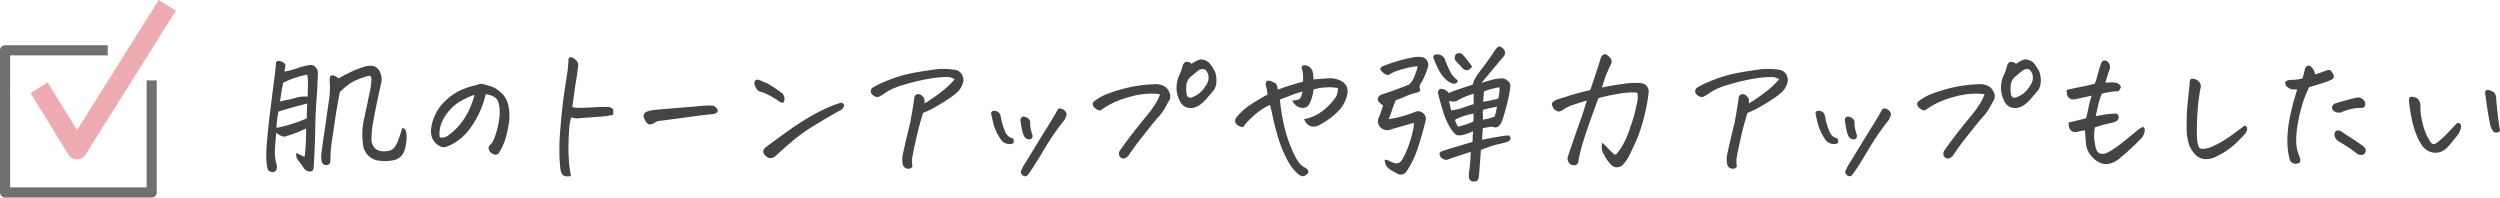 <svg xmlns="http://www.w3.org/2000/svg" width="247.167" height="19.531" viewBox="0 0 247.167 19.531">
  <g id="グループ_532" data-name="グループ 532" transform="translate(-78.189 -1202.263)">
    <path id="パス_575" data-name="パス 575" d="M-103.692-8.057l.352.249q.352-.205,1-.527A10.273,10.273,0,0,1-101-8.892a2.1,2.1,0,0,1,1.069-.146,1.059,1.059,0,0,1,.732.7,1.817,1.817,0,0,1,.117.762,1.885,1.885,0,0,1-.044.249q-.5,2.183-.754,3.669a9.052,9.052,0,0,0-.205,1.963,1.31,1.31,0,0,0,.3.754,1.108,1.108,0,0,0,.718.337,2.232,2.232,0,0,0,.806-.066.983.983,0,0,0,.469-.344A3.113,3.113,0,0,0-97.4-1.8q.2-.542.344-1.084.249-.029.374.278a2.6,2.6,0,0,1,.029,1.121,2.7,2.7,0,0,1-.359,1.194,1.425,1.425,0,0,1-.754.542,3.993,3.993,0,0,1-1.458.088,1.781,1.781,0,0,1-1.655-1.362,6.911,6.911,0,0,1,.081-2.864q.344-1.6.52-2.454.073-.337.117-.6a4.457,4.457,0,0,0,.059-.6q.059-.63-.293-.5a6.1,6.1,0,0,0-1.809.732,7.9,7.9,0,0,0-1,.85q-.117.5-.264,1.421-.044.22-.088.469-.19,1.274-.4,2.673a14.067,14.067,0,0,0-.19,2.146.679.679,0,0,1-.051.322.325.325,0,0,1-.286.19A.447.447,0,0,1-105,.41a1.852,1.852,0,0,1-.037-.754q.051-.505.286-2.073.161-1.069.293-2.065.073-.469.132-.923a7.92,7.92,0,0,0,.117-2.007,1.178,1.178,0,0,1,.081-.637Q-104.029-8.159-103.692-8.057Zm-2.856,5.2q-.234.117-.7.315t-1.421.505a1.5,1.5,0,0,1-.835-.4q-.029.352-.073.908-.015.278-.044.6a4.812,4.812,0,0,0,.176,1.729.78.78,0,0,1-.059.476.509.509,0,0,1-.278.183.7.7,0,0,1-.337-.059.443.443,0,0,1-.256-.33,5.932,5.932,0,0,1-.11-1.179,7.964,7.964,0,0,1,.029-.908q.059-.937.234-2.52.308-2.534.461-3.677t.183-1.487q.029-.344.059-.652.015-.176.249-.176a1.1,1.1,0,0,1,.308.059q.439.22.366.439a4.453,4.453,0,0,0-.088.557,8.815,8.815,0,0,0,1.252-.337,6.451,6.451,0,0,1,1.121-.293.645.645,0,0,1,.681.176.779.779,0,0,1,.242.7q-.029,1.3-.132,2.534-.073,1-.1,1.89,0,.205-.015.425-.015,1.069-.051,2.1t-.11,2.2q-.029.659-.63.425a.791.791,0,0,1-.4-.366,5.943,5.943,0,0,0-.4-.549,1.529,1.529,0,0,1-.264-.425.8.8,0,0,1-.007-.447,5.556,5.556,0,0,0,.806.381A21.3,21.3,0,0,0-106.548-2.856Zm-2.271-4.512q-.146.718-.308,1.86a3.811,3.811,0,0,1,.659-.161,8.751,8.751,0,0,0,.952-.227,2.908,2.908,0,0,1,1.113-.1q.029-.586.037-1.179a5.441,5.441,0,0,0-.066-1,8.774,8.774,0,0,0-1.45.4A8.055,8.055,0,0,0-108.819-7.368Zm-.659,4.453a11.69,11.69,0,0,0,1.4-.352,11.788,11.788,0,0,0,1.589-.586q.015-.879.059-1.465-1.479.366-2.842.791A9.074,9.074,0,0,0-109.478-2.915ZM-88.792-6.24a8.989,8.989,0,0,1-.652,1.875A9.254,9.254,0,0,1-90.454-2.7a5.176,5.176,0,0,1-1.414,1.267,4.24,4.24,0,0,1-.806.381.8.8,0,0,1-.5.015,1.533,1.533,0,0,1-.476-.286,1.592,1.592,0,0,1-.417-.549A2,2,0,0,1-94.2-2.71a4.11,4.11,0,0,1,.315-1.267,4.243,4.243,0,0,1,.952-1.45,5.967,5.967,0,0,1,1.348-1.055,7.4,7.4,0,0,1,1.912-.667.8.8,0,0,1,.4-.117h.088a3.33,3.33,0,0,1,.374.088q.139.044.3.1a2.316,2.316,0,0,1,.732.286,3.6,3.6,0,0,1,.688.579,2.363,2.363,0,0,1,.557,1.187,4.772,4.772,0,0,1,.007,1.809,9.568,9.568,0,0,1-.359,1.538A6.515,6.515,0,0,1-87.371-.63a1.469,1.469,0,0,1-.168.264.378.378,0,0,1-.212.1.525.525,0,0,1-.33-.073.732.732,0,0,1-.3-.234A.771.771,0,0,1-88.5-.864a.316.316,0,0,1,.073-.278,3.093,3.093,0,0,0,.33-.4,4.613,4.613,0,0,0,.33-.857,7.793,7.793,0,0,0,.308-1.362,4.281,4.281,0,0,0,.029-1.1,2.437,2.437,0,0,0-.139-.667.9.9,0,0,0-.286-.374A1.427,1.427,0,0,0-88.3-6.13,2.8,2.8,0,0,0-88.792-6.24Zm-4.541,4.263a.99.99,0,0,0,.835-.19,6.014,6.014,0,0,0,1.26-1.208,6.545,6.545,0,0,0,.894-1.516,9.159,9.159,0,0,0,.454-1.289,6.421,6.421,0,0,0-1.3.586,4.246,4.246,0,0,0-1.355,1.157,3.864,3.864,0,0,0-.71,1.34A2.643,2.643,0,0,0-93.333-1.978Zm13.685-7.075q-.073.674-.2,1.436T-80.073-6.1q-.1.754-.161,1.121a2.376,2.376,0,0,0,.6.088q.85-.015,1.6-.059t1.406-.029q.425.117.447.3a1.85,1.85,0,0,1-.022.476,8.191,8.191,0,0,1-1.377.19l-1.37.1q-.52.037-.725.066a1.59,1.59,0,0,1-.645-.117,4.193,4.193,0,0,0-.212,1.106q-.051.667-.073,1.479A16.986,16.986,0,0,0-80.563.322a11.328,11.328,0,0,0,.2,1.509.946.946,0,0,1-.776-.059.9.9,0,0,1-.249-.535Q-81.45.879-81.5-.125a24.589,24.589,0,0,1,.117-3.018q.168-2.014.388-3.45t.293-1.919a8.889,8.889,0,0,0,.088-1.113q.029-.278.22-.278a.889.889,0,0,1,.483.256A.638.638,0,0,1-79.648-9.053Zm13.436,3.97a1.556,1.556,0,0,1,.315.315.269.269,0,0,1,.029.256q-.051.132-.388.234-.454.015-2.791.337t-2.615.337a1.288,1.288,0,0,0-.513.234.778.778,0,0,1-.366.11.363.363,0,0,1-.308-.132,1.57,1.57,0,0,1-.19-.278,2.419,2.419,0,0,1-.132-.3.486.486,0,0,1,.234-.513,2.371,2.371,0,0,1,.557-.168q.293-.051,2.285-.212t2.622-.22q.542-.044.776-.044h.073Q-66.4-5.112-66.212-5.083Zm12.571.381q-1.582.879-2.791,1.633a17.36,17.36,0,0,0-2.036,1.458q-.828.7-1.633,1.45a.777.777,0,0,1-.476.234A.561.561,0,0,1-61.053-.1.718.718,0,0,1-61.31-.4a.366.366,0,0,1,.015-.374.848.848,0,0,1,.271-.286Q-60-1.816-58.907-2.6T-56.754-4a16.744,16.744,0,0,1,1.846-.945,9.608,9.608,0,0,1,1.179-.432.293.293,0,0,1,.3.073.254.254,0,0,1,.037.293A.742.742,0,0,1-53.641-4.7Zm-8.145-2.959q.659.264.981.432a14.619,14.619,0,0,1,1.318.886.782.782,0,0,1,.227.681q-.081.3-.205.271a1,1,0,0,1-.256-.1,10.8,10.8,0,0,0-1.011-.63,6.2,6.2,0,0,0-.776-.337.754.754,0,0,1-.579-.432,1.285,1.285,0,0,1-.146-.469.443.443,0,0,1,.1-.242q.044-.073.205-.073A.745.745,0,0,1-61.786-7.661Zm14.2,8.174a2.844,2.844,0,0,1,.044-.864q.352-1.582.732-3.12.088-.527.2-1.15t.2-1.326a.376.376,0,0,1,.293-.293.506.506,0,0,1,.425.117.889.889,0,0,1,.256.33,1.044,1.044,0,0,1,.037.293v.168A18.054,18.054,0,0,0-43.838-6.4,8.862,8.862,0,0,0-42.417-7.72a1.5,1.5,0,0,0-.937-.22,10.623,10.623,0,0,0-1.8.205,20.687,20.687,0,0,0-2.329.571,6.455,6.455,0,0,0-1.743.747,4.077,4.077,0,0,1-.747.454.717.717,0,0,1-.513-.168.558.558,0,0,1-.234-.352.551.551,0,0,1,.117-.359,6.834,6.834,0,0,1,.886-.476A14.809,14.809,0,0,1-48.233-7.9a13.237,13.237,0,0,1,1.941-.491q1.062-.19,2.263-.337.249-.015.5-.015a7.128,7.128,0,0,1,1.113.088.96.96,0,0,1,.747.549,1.043,1.043,0,0,1,.015.886,2.082,2.082,0,0,1-.505.776,6.979,6.979,0,0,1-.85.652q-.535.359-1.2.747a9.655,9.655,0,0,1-1.34.652q-.073.205-.278.93t-.432,1.75Q-46.49-.688-46.622.029a3.063,3.063,0,0,0,0,.732.231.231,0,0,1-.073.271.456.456,0,0,1-.4.081.493.493,0,0,1-.374-.22A.869.869,0,0,1-47.588.513Zm16.014-5.156a.7.7,0,0,1,.176.256.325.325,0,0,1,0,.3,1.616,1.616,0,0,0-.132.337q-.425.513-.9,1.179T-33.5-.916q-.593.989-.937,1.538t-.652.974q-.19.278-.344.278a.417.417,0,0,1-.271-.1.676.676,0,0,1-.19-.33,3.5,3.5,0,0,1,.344-.718q.2-.308.989-1.611t1.3-2.109q.513-.806.967-1.626.1-.22.264-.22H-32A.845.845,0,0,1-31.575-4.644Zm-6.255.864a6.738,6.738,0,0,0,.374,1.2,1.236,1.236,0,0,0,.374.52,2.042,2.042,0,0,0,.439.212.479.479,0,0,1,.051.337.206.206,0,0,1-.227.176.905.905,0,0,1-.505-.029.983.983,0,0,1-.432-.264,4.725,4.725,0,0,1-.813-1.611q-.2-.776-.256-1.1a.268.268,0,0,1,.176-.249.638.638,0,0,1,.381.037.526.526,0,0,1,.33.322A1.526,1.526,0,0,1-37.83-3.779ZM-35.5-1.992a2.09,2.09,0,0,1-.256-.674q-.1-.425-.168-1.011a.326.326,0,0,1,.132-.286.3.3,0,0,1,.352-.022.626.626,0,0,1,.381.242.519.519,0,0,1,.1.388q0,.117.015.33a5.106,5.106,0,0,0,.234.9q-.059.308-.234.337a.578.578,0,0,1-.33-.037A.523.523,0,0,1-35.5-1.992ZM-19-9.243a3.157,3.157,0,0,1,.762-.41.743.743,0,0,1,.205-.029,1.327,1.327,0,0,1,.791.352,7.363,7.363,0,0,1,.535.813,2.427,2.427,0,0,1,.139,1.238A1.429,1.429,0,0,1-17-6.416q-.264.308-.535.63a3.544,3.544,0,0,1-.608.571,1.659,1.659,0,0,1-.74.322,1.176,1.176,0,0,1-.791-.132,1.1,1.1,0,0,1-.52-.615,2.762,2.762,0,0,1-.293-1.348,3.057,3.057,0,0,1,.352-1.3,7.929,7.929,0,0,0,.264-.82q.132-.308.352-.337A.713.713,0,0,1-19-9.243Zm-.527,2.3a2.72,2.72,0,0,0,.029.659q.059.439.454.381a3.172,3.172,0,0,0,.623-.3,2.6,2.6,0,0,0,.828-.9,1.222,1.222,0,0,0,.176-1.23q-.176-.337-.359-.388a.848.848,0,0,0-.535.11q-.322.264-.63.527A1.3,1.3,0,0,0-19.531-6.943ZM-25.522.044a.384.384,0,0,1-.447.007.505.505,0,0,1-.212-.322.581.581,0,0,1,.073-.374q.688-.981,1.355-1.831t1.3-1.619a10.636,10.636,0,0,0,.93-1.282,4.044,4.044,0,0,0,.4-.864,6.143,6.143,0,0,0-1.143-.051,7.935,7.935,0,0,0-1.611.249,10.139,10.139,0,0,0-1.67.557A7.815,7.815,0,0,0-28-4.644a.611.611,0,0,1-.432-.139.871.871,0,0,1-.308-.315.5.5,0,0,1-.007-.352A5.035,5.035,0,0,1-27.2-6.321a16.456,16.456,0,0,1,1.963-.586A14.027,14.027,0,0,1-22.8-7.222a1.884,1.884,0,0,1,.908.11,1.133,1.133,0,0,1,.659.623.908.908,0,0,1,.073.762q-.088.146-.41.732a4.362,4.362,0,0,1-.615.894q-.293.308-1.018,1.216t-1.055,1.34q-.33.432-.6.82t-.374.542A.6.6,0,0,1-25.522.044Zm15.047-6.738q.615-.234,1.238-.425t1.252-.366a3.992,3.992,0,0,0-.007-.725,3.369,3.369,0,0,0-.139-.681A.262.262,0,0,1-7.853-9.1h.088a.917.917,0,0,1,.454.19,1.027,1.027,0,0,1,.293.483,3.426,3.426,0,0,1,.059.732q.674-.073,1.465-.117A2.361,2.361,0,0,1-4.118-7.5,1.123,1.123,0,0,1-3.59-6.357a3.259,3.259,0,0,1-.718,1.582,7.254,7.254,0,0,1-2.109,1.6,1.027,1.027,0,0,1-.557.139.848.848,0,0,1-.542-.205,1.3,1.3,0,0,1-.366-.535A4.026,4.026,0,0,0-6.11-4.548,5.841,5.841,0,0,0-4.9-5.742a1.528,1.528,0,0,0,.359-1.1,4.271,4.271,0,0,0-1.135-.073,4.878,4.878,0,0,0-1.267.205,4.1,4.1,0,0,1-.139.718,3.577,3.577,0,0,1-.271.7.7.7,0,0,1-.432.381,1.085,1.085,0,0,1-.659-.073,1.07,1.07,0,0,1-.593-.645,1.446,1.446,0,0,0,.659-.117q.22-.117.352-.762a9.389,9.389,0,0,0-1.025.33q-.469.183-1.216.461a17.916,17.916,0,0,0,.381,2.439A12.948,12.948,0,0,0-9.113-.85,6.544,6.544,0,0,0-8.373.542,2.045,2.045,0,0,0-7.824,1a.672.672,0,0,1,.315.264.256.256,0,0,1-.007.322.832.832,0,0,1-.308.234.422.422,0,0,1-.359.015,1.213,1.213,0,0,1-.33-.22A4.881,4.881,0,0,1-9.647.044a12.346,12.346,0,0,1-.879-2.263q-.33-1.179-.476-1.9t-.249-1.062A6.057,6.057,0,0,0-12.8-4.167a9.122,9.122,0,0,0-.967.974q-.044.176-.161.19a.867.867,0,0,1-.374-.088.666.666,0,0,1-.366-.322.545.545,0,0,1,.1-.542,6.039,6.039,0,0,1,1.443-1.282A16.182,16.182,0,0,1-11.5-6.2a4.166,4.166,0,0,0-.066-.527q-.037-.161-.11-.454.015-.322.154-.381a.672.672,0,0,1,.461.073,1.425,1.425,0,0,1,.41.22A1.4,1.4,0,0,1-10.475-6.694ZM8.6-.542q-.41.132-1.23.4t-1.143.4A.782.782,0,0,1,5.773.1a.546.546,0,0,1-.256-.381Q5.495-.5,5.744-.6,6.476-.85,7-1t1.772-.527q.029-.82.059-1.04-.381.161-.732.278a2.444,2.444,0,0,1-.776.117q-.249-.015-.674-.623a6.66,6.66,0,0,1-.791-1.765q-.044-.132-.073-.249-.308-1-.439-1.6.088-.366.271-.366a1.166,1.166,0,0,1,.432.1.636.636,0,0,1,.352.322q.688-.293,2.4-.835A2.336,2.336,0,0,1,9.083-7.9q.19-.315.74-1.025t1.208-1.721a1.2,1.2,0,0,1,.352-.322h.029a.755.755,0,0,1,.4.234.558.558,0,0,1,.073.718Q9.962-7.734,9.669-7.368q.5-.146,1.025-.293l.1-.029a3.8,3.8,0,0,1,.923-.117.931.931,0,0,1,.557.256.641.641,0,0,1,.234.593,12.116,12.116,0,0,1-.33,1.692q-.271,1.077-.432,1.5a1.366,1.366,0,0,1-.359.659.487.487,0,0,1-.381.146q-.168-.029-.359-.073l-.85.146L9.713-1.743q1.318-.249,1.875-.337a6.162,6.162,0,0,1,.718-.088.282.282,0,0,1,.22.322q-.029.234-.439.366-.674.161-1,.234A14.868,14.868,0,0,0,9.6-.732q-.132,1.89-.161,2.219t-.059.535q-.073.41-.542.366a.426.426,0,0,1-.425-.454,3.825,3.825,0,0,1,.059-.784A16.465,16.465,0,0,0,8.6-.542Zm1.23-4.951q.806-.132,1.479-.308a3.4,3.4,0,0,0,.132-1.128,8.822,8.822,0,0,0-1.523.4A8.808,8.808,0,0,0,9.831-5.493ZM7.047-3.721a1.478,1.478,0,0,0,.308.688,8.848,8.848,0,0,0,1.494-.5,6.246,6.246,0,0,0,.029-.791A6.3,6.3,0,0,0,7.047-3.721ZM11.193-5q-.322.044-.718.139t-.659.168a1.3,1.3,0,0,0-.022.432,2.79,2.79,0,0,1-.007.535,5.227,5.227,0,0,0,1.172-.308A7.758,7.758,0,0,0,11.193-5ZM4.982-9.653A.418.418,0,0,1,4.9-9.932q.007-.161.205-.227a.834.834,0,0,1,.527.051.728.728,0,0,1,.447.542q.249.63.476,1.069A2.111,2.111,0,0,0,7-7.874a3.576,3.576,0,0,1,.33.315.415.415,0,0,1-.513.264A1.855,1.855,0,0,1,6.1-7.734a3.267,3.267,0,0,1-.659-.894A7.386,7.386,0,0,1,4.982-9.653Zm3.75.674a1.019,1.019,0,0,1-.264.278.427.427,0,0,1-.359.073.61.61,0,0,1-.33-.19l-.7-.762A.534.534,0,0,1,7.15-10.2a.492.492,0,0,1,.571-.015,2.913,2.913,0,0,1,.381.4Q8.351-9.507,8.732-8.979ZM1.188-5.654q-.249.6-.4,1.062a7.169,7.169,0,0,1-.308.813,7.718,7.718,0,0,0,.967-.183,12.2,12.2,0,0,0,1.7-.549.714.714,0,0,1,.747.146.7.7,0,0,1,.264.5.488.488,0,0,1-.015.205q-.41,1.655-.8,2.813A9.4,9.4,0,0,1,2.287,1.333a.687.687,0,0,1-1.04.22,3.511,3.511,0,0,1-.674-.388A1.092,1.092,0,0,1,.17.674,1.079,1.079,0,0,1,.089.234a1.123,1.123,0,0,1,.52.154,1.91,1.91,0,0,0,.593.2A.5.5,0,0,0,1.62.461,1.378,1.378,0,0,0,1.906.088a10.626,10.626,0,0,0,.63-1.472,11.526,11.526,0,0,0,.337-1.223,3.406,3.406,0,0,0,.1-.571,1.488,1.488,0,0,0-.015-.234q-.981.293-2.2.63a.943.943,0,0,1-.937-.059A.847.847,0,0,1-.5-3.911,11.376,11.376,0,0,0-.072-5.127q-.5-.352-.52-.557a.432.432,0,0,1,.125-.359.669.669,0,0,1,.352-.2Q.91-6.562,2.492-7.192a1.947,1.947,0,0,0,.5-.718,7.384,7.384,0,0,0,.366-1.084,3.979,3.979,0,0,0-.806.1q-.454.1-1.018.264A3.658,3.658,0,0,0,.5-8.145a.794.794,0,0,1-.615-.264.7.7,0,0,1-.227-.3q-.022-.11.139-.256a15.883,15.883,0,0,1,1.531-.542,12.241,12.241,0,0,1,1.545-.366,2.314,2.314,0,0,1,1.011-.015.808.808,0,0,1,.5.894,7.18,7.18,0,0,1-.615,1.509,1.046,1.046,0,0,0-.205.374.6.6,0,0,0,.022.4q.081.205-.359.322a5.647,5.647,0,0,0-1.084.366A8.847,8.847,0,0,1,1.188-5.654ZM6.652-4.644A4.74,4.74,0,0,0,7.8-4.9q.549-.2,1.091-.359-.015-.557,0-1.025a6.718,6.718,0,0,0-1.714.732l-.146.029A1.179,1.179,0,0,1,6.447-5.6q.044.19.073.366Q6.608-4.878,6.652-4.644ZM21.567-6.9q.732-.176,2-.344a7.461,7.461,0,0,1,1.765-.1,1.087,1.087,0,0,1,.425.1.869.869,0,0,1,.439.7,16.2,16.2,0,0,1-.461,2.556,14.794,14.794,0,0,1-.9,2.622Q24.306-.22,24.094.125A2.871,2.871,0,0,1,23.72.63a.8.8,0,0,1-1.26.088,3.927,3.927,0,0,1-.688-.981,1.436,1.436,0,0,1-.161-1.187q.366.352.652.659a4.7,4.7,0,0,0,.549.513.314.314,0,0,0,.271-.132q.1-.132.447-.637A8.979,8.979,0,0,0,24.379-3a15.3,15.3,0,0,0,.645-2.336,2.241,2.241,0,0,0,.044-1.047,4.231,4.231,0,0,0-.732-.029q-.264.015-.586.044a21.922,21.922,0,0,0-2.534.513q-.308.864-.571,1.567-.542,1.523-.806,2.344A16.07,16.07,0,0,0,19.252.308a.466.466,0,0,1-.264.454.792.792,0,0,1-.557-.088.727.727,0,0,1-.249-.7q.894-2.637,1.216-3.516t.674-2.08l-1.355.432a3.484,3.484,0,0,0-1.018.505,1.4,1.4,0,0,1-.322.146.437.437,0,0,1-.293-.059.618.618,0,0,1-.381-.41q-.176-.278.007-.454a1.622,1.622,0,0,1,.623-.315l1.135-.359q.7-.22,1.941-.513.571-1.626,1.011-3.062a.747.747,0,0,1,.176-.352.406.406,0,0,1,.293-.132h.059q.674.4.557.879-.454.967-.586,1.333T21.567-6.9ZM33.918.513a2.844,2.844,0,0,1,.044-.864q.352-1.582.732-3.12.088-.527.2-1.15t.2-1.326a.376.376,0,0,1,.293-.293.506.506,0,0,1,.425.117.889.889,0,0,1,.256.33A1.044,1.044,0,0,1,36.1-5.5v.168A18.054,18.054,0,0,0,37.668-6.4,8.862,8.862,0,0,0,39.089-7.72a1.5,1.5,0,0,0-.937-.22,10.623,10.623,0,0,0-1.8.205,20.687,20.687,0,0,0-2.329.571,6.455,6.455,0,0,0-1.743.747,4.077,4.077,0,0,1-.747.454.717.717,0,0,1-.513-.168.558.558,0,0,1-.234-.352.551.551,0,0,1,.117-.359,6.834,6.834,0,0,1,.886-.476A14.809,14.809,0,0,1,33.274-7.9a13.237,13.237,0,0,1,1.941-.491q1.062-.19,2.263-.337.249-.015.5-.015a7.128,7.128,0,0,1,1.113.088.96.96,0,0,1,.747.549,1.043,1.043,0,0,1,.015.886,2.082,2.082,0,0,1-.505.776,6.979,6.979,0,0,1-.85.652q-.535.359-1.2.747a9.655,9.655,0,0,1-1.34.652q-.073.205-.278.93t-.432,1.75Q35.017-.688,34.885.029a3.063,3.063,0,0,0,0,.732.231.231,0,0,1-.073.271.456.456,0,0,1-.4.081.493.493,0,0,1-.374-.22A.869.869,0,0,1,33.918.513ZM49.932-4.644a.7.7,0,0,1,.176.256.325.325,0,0,1,0,.3,1.616,1.616,0,0,0-.132.337q-.425.513-.9,1.179T48.006-.916q-.593.989-.937,1.538t-.652.974q-.19.278-.344.278a.417.417,0,0,1-.271-.1.676.676,0,0,1-.19-.33,3.5,3.5,0,0,1,.344-.718q.2-.308.989-1.611t1.3-2.109q.513-.806.967-1.626.1-.22.264-.22h.029A.845.845,0,0,1,49.932-4.644Zm-6.255.864a6.738,6.738,0,0,0,.374,1.2,1.236,1.236,0,0,0,.374.52,2.042,2.042,0,0,0,.439.212.479.479,0,0,1,.051.337.206.206,0,0,1-.227.176.905.905,0,0,1-.505-.029.983.983,0,0,1-.432-.264,4.725,4.725,0,0,1-.813-1.611q-.2-.776-.256-1.1a.268.268,0,0,1,.176-.249.638.638,0,0,1,.381.037.526.526,0,0,1,.33.322A1.526,1.526,0,0,1,43.677-3.779Zm2.329,1.787a2.09,2.09,0,0,1-.256-.674q-.1-.425-.168-1.011a.326.326,0,0,1,.132-.286.3.3,0,0,1,.352-.022.626.626,0,0,1,.381.242.519.519,0,0,1,.1.388q0,.117.015.33a5.106,5.106,0,0,0,.234.9q-.059.308-.234.337a.578.578,0,0,1-.33-.037A.523.523,0,0,1,46.006-1.992ZM62.5-9.243a3.157,3.157,0,0,1,.762-.41.743.743,0,0,1,.205-.029,1.327,1.327,0,0,1,.791.352,7.363,7.363,0,0,1,.535.813,2.427,2.427,0,0,1,.139,1.238,1.429,1.429,0,0,1-.425.864q-.264.308-.535.63a3.544,3.544,0,0,1-.608.571,1.659,1.659,0,0,1-.74.322,1.176,1.176,0,0,1-.791-.132,1.1,1.1,0,0,1-.52-.615,2.762,2.762,0,0,1-.293-1.348,3.057,3.057,0,0,1,.352-1.3,7.929,7.929,0,0,0,.264-.82q.132-.308.352-.337A.713.713,0,0,1,62.5-9.243Zm-.527,2.3a2.72,2.72,0,0,0,.029.659q.059.439.454.381a3.172,3.172,0,0,0,.623-.3,2.6,2.6,0,0,0,.828-.9,1.222,1.222,0,0,0,.176-1.23q-.176-.337-.359-.388a.848.848,0,0,0-.535.11q-.322.264-.63.527A1.3,1.3,0,0,0,61.976-6.943ZM55.985.044a.384.384,0,0,1-.447.007.505.505,0,0,1-.212-.322A.581.581,0,0,1,55.4-.645q.688-.981,1.355-1.831t1.3-1.619a10.636,10.636,0,0,0,.93-1.282,4.044,4.044,0,0,0,.4-.864,6.143,6.143,0,0,0-1.143-.051,7.935,7.935,0,0,0-1.611.249,10.139,10.139,0,0,0-1.67.557,7.815,7.815,0,0,0-1.45.842.611.611,0,0,1-.432-.139A.871.871,0,0,1,52.77-5.1a.5.5,0,0,1-.007-.352,5.035,5.035,0,0,1,1.545-.872,16.456,16.456,0,0,1,1.963-.586,14.027,14.027,0,0,1,2.439-.315,1.884,1.884,0,0,1,.908.11,1.133,1.133,0,0,1,.659.623.908.908,0,0,1,.073.762q-.088.146-.41.732a4.362,4.362,0,0,1-.615.894q-.293.308-1.018,1.216t-1.055,1.34q-.33.432-.6.82t-.374.542A.6.6,0,0,1,55.985.044ZM71.339-7.383l.586-.029a2.047,2.047,0,0,1,.513.051.655.655,0,0,1,.33.212q.139.161.088.271a2.794,2.794,0,0,1-.212.344,5.321,5.321,0,0,0-.8.066Q71.413-6.4,71-6.3a6.636,6.636,0,0,0-.352,1.055q-.1.454-.264,1.172l.908-.161q.381-.059,1.157-.1a.443.443,0,0,1,.205.4.461.461,0,0,1-.176.322,1.463,1.463,0,0,1-.5.2,12.492,12.492,0,0,0-1.67.454,4.332,4.332,0,0,0-.073,1.1q.044.366.117.747.19,1.084,1.2.645a8.544,8.544,0,0,0,.776-.476q.4-.271,1.135-.872T74.5-2.659a1.843,1.843,0,0,1,.52-.33.17.17,0,0,1,.19.139,1.111,1.111,0,0,1,.022.286,1.9,1.9,0,0,1-.242.586A26.268,26.268,0,0,1,72.892-.015a2.969,2.969,0,0,1-.813.535,1.606,1.606,0,0,1-.916.125,1.969,1.969,0,0,1-.842-.41,2.746,2.746,0,0,1-.615-.71,2.082,2.082,0,0,1-.286-.9q-.044-.659-.1-1.3-.278.044-.6.117a1.362,1.362,0,0,1-.4.059.513.513,0,0,1-.374-.161.727.727,0,0,1-.205-.366,1.454,1.454,0,0,1-.029-.41q.85-.205,1.714-.425.146-.513.249-1.069a7.581,7.581,0,0,1,.322-1.172q-.82.19-1.479.322a1.127,1.127,0,0,1-.4.051.578.578,0,0,1-.381-.154.574.574,0,0,1-.19-.352q-.029-.205-.044-.425.747-.176,1.384-.3t1.4-.315a4.141,4.141,0,0,0,.249-.747q.117-.469.366-1.245.132-.278.308-.308h.059a.446.446,0,0,1,.278.1.875.875,0,0,1,.227.337.8.8,0,0,1-.066.571Q71.53-8.042,71.339-7.383ZM82.285-.073A2.1,2.1,0,0,1,81.23.176a1.379,1.379,0,0,1-.952-.4,2.861,2.861,0,0,1-.645-.981,5.346,5.346,0,0,1-.256-1.707A19.68,19.68,0,0,1,79.443-5q.088-1.018.234-2.278a.673.673,0,0,1,.088-.439.262.262,0,0,1,.19-.059,1.048,1.048,0,0,1,.22.029.9.9,0,0,1,.483.359.568.568,0,0,1,.088.549,19.434,19.434,0,0,0-.308,2.563A22.568,22.568,0,0,0,80.4-1.919a2.343,2.343,0,0,0,.2.93q.154.271,1.047.037a10.143,10.143,0,0,0,1.553-.813q.718-.461,1.875-1.355a.218.218,0,0,1,.22.1.453.453,0,0,1,.059.293,1.015,1.015,0,0,1-.293.5q-.278.315-.945.952A7.329,7.329,0,0,1,82.285-.073ZM90.3-6.724a1.638,1.638,0,0,1-.63-.029,1.309,1.309,0,0,1-.4-.249.618.618,0,0,1-.146-.322q-.037-.205.315-.308.337-.029.659-.044a3.034,3.034,0,0,0,.747-.146q.205-.791.249-.981.132-.264.322-.264a.419.419,0,0,1,.22.073,1.242,1.242,0,0,1,.439.791q.571-.176,1.025-.352.352-.146.483-.044a1.057,1.057,0,0,1,.256.33.525.525,0,0,1,.088.366q-.037.139-.417.315-.674.249-1.047.359t-.989.3q-.278.615-.513,1.23a13.711,13.711,0,0,0-.505,1.912,9.856,9.856,0,0,0-.249,2.2A3.85,3.85,0,0,0,90.579.029q.088.425-.037.5a.768.768,0,0,1-.293.1.756.756,0,0,1-.374-.059A.559.559,0,0,1,89.568.22a7.21,7.21,0,0,1-.234-1.985,11.763,11.763,0,0,1,.256-2.227q.242-1.165.447-1.831T90.3-6.724Zm6.724,1.582a.341.341,0,0,1-.41.249,4.734,4.734,0,0,0-1.963.454,1.009,1.009,0,0,1-.593-.059.51.51,0,0,1-.315-.425.524.524,0,0,1,.249-.381q1.084-.352,2.183-.6a.694.694,0,0,1,.674.212A.543.543,0,0,1,97.024-5.142Zm-2.549,2.49a1.6,1.6,0,0,1,.469.293q.776.483,1.26.813t.674.476q.293.308.176.542a.508.508,0,0,1-.249.278,1.142,1.142,0,0,1-.527-.059q-.249-.205-.7-.527T94.373-1.6a.782.782,0,0,1-.381-.645Q94.006-2.71,94.475-2.651ZM105.3-1.143a2.071,2.071,0,0,1-.6.505,1.421,1.421,0,0,1-.762.183,1.557,1.557,0,0,1-.762-.227,1.756,1.756,0,0,1-.571-.549,6.338,6.338,0,0,1-.63-1.311A11.12,11.12,0,0,1,101.59-4q-.154-.776-.242-1.611.015-.322.132-.359a.705.705,0,0,1,.322,0,.934.934,0,0,1,.374.154.607.607,0,0,1,.234.315,1.638,1.638,0,0,1,.081.4,6.131,6.131,0,0,0,.154,1.487A7.786,7.786,0,0,0,103-2.424a5.434,5.434,0,0,0,.491.916.374.374,0,0,0,.527.132,5.153,5.153,0,0,0,.645-.527q.4-.366.769-.769t.71-.74a.443.443,0,0,1,.315.139.543.543,0,0,1,.015.41,1.655,1.655,0,0,1-.227.549Q106.08-2.065,105.3-1.143Zm5.054-1.538a.3.3,0,0,1-.286.227.493.493,0,0,1-.33-.051,1.7,1.7,0,0,1-.337-.645q-.22-1.1-.344-1.97L108.892-6.3a.377.377,0,0,1,.029-.249.2.2,0,0,1,.19-.117.663.663,0,0,1,.234.044,1.3,1.3,0,0,1,.352.168.548.548,0,0,1,.22.293,1.218,1.218,0,0,1,.059.374q.132,1.45.227,2.139T110.357-2.681Z" transform="translate(215 1217.818)" fill="#444"/>
    <g id="グループ_50" data-name="グループ 50" transform="translate(78.689 1203.641)">
      <path id="パス_78" data-name="パス 78" d="M-2716.275,636.033h-14.495a.5.5,0,0,1-.5-.5V621.479a.5.5,0,0,1,.5-.5h10.15v1h-9.65v13.053h13.495V624.454h1v11.078A.5.5,0,0,1-2716.275,636.033Z" transform="translate(2730.77 -617.881)" fill="#707070"/>
      <path id="パス_79" data-name="パス 79" d="M703.5,1173.586h0a1,1,0,0,1-.847-.475l-3.745-6.074,1.7-1.05,2.9,4.706,8.076-12.865,1.694,1.063-8.931,14.226A1,1,0,0,1,703.5,1173.586Z" transform="translate(-696.392 -1159.207)" fill="#eeabb1"/>
    </g>
  </g>
</svg>
